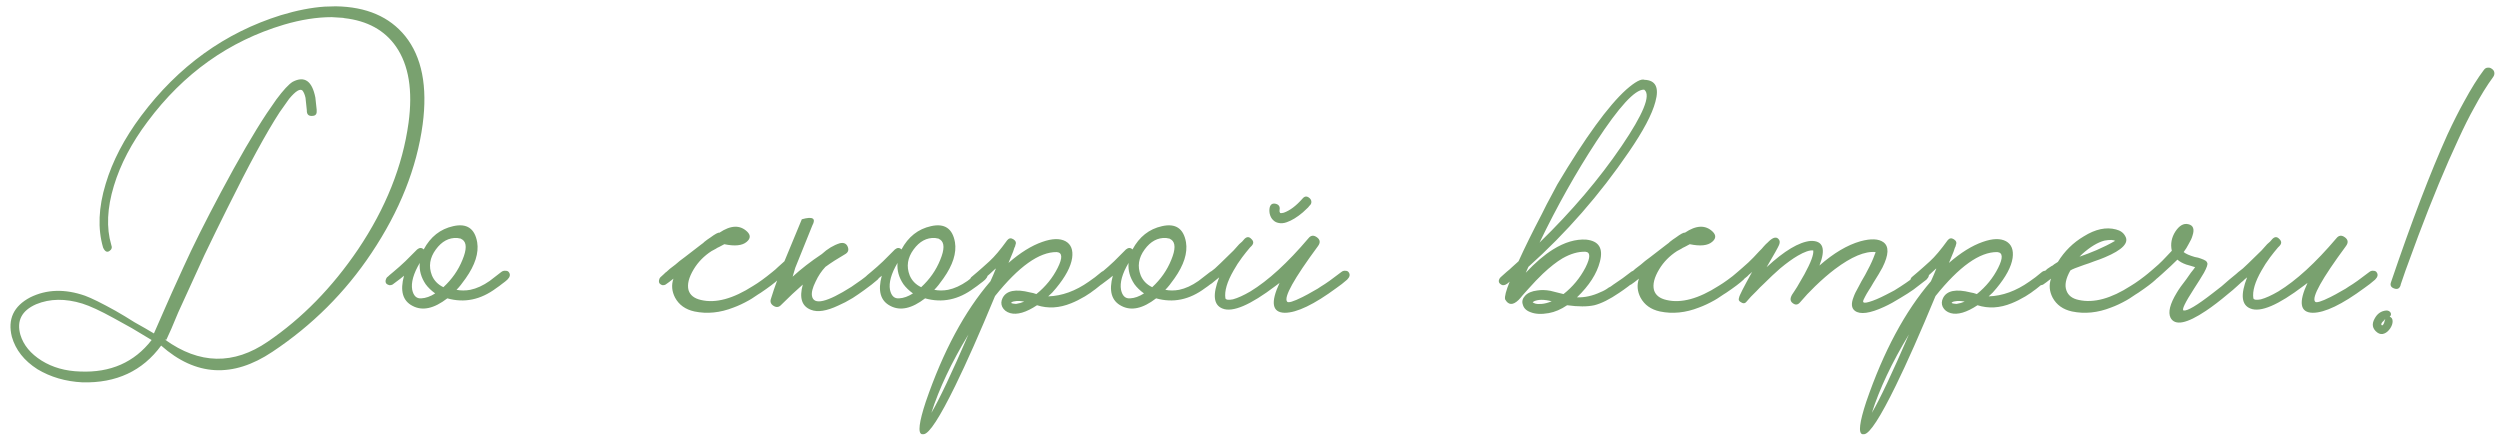 <?xml version="1.0" encoding="UTF-8"?> <svg xmlns="http://www.w3.org/2000/svg" width="320" height="56" viewBox="0 0 320 56" fill="none"><path d="M19.408 43.522L18.148 42.766L16.888 42.01C15.936 41.478 15.152 41.044 14.536 40.708C12.856 39.784 11.526 39.168 10.546 38.86C8.362 38.188 6.388 38.216 4.624 38.944C2.776 39.756 2.104 41.058 2.608 42.85C3 44.166 3.91 45.272 5.338 46.168C6.738 47.036 8.376 47.498 10.252 47.554C14.144 47.722 17.196 46.378 19.408 43.522ZM22.81 39.994L21.928 42.094L21.298 43.48H21.13C25.526 46.644 29.908 46.728 34.276 43.732C38.672 40.736 42.522 36.802 45.826 31.93C49.382 26.638 51.538 21.234 52.294 15.718C52.854 11.574 52.322 8.326 50.698 5.974C49.242 3.874 47.03 2.656 44.062 2.32C43.978 2.292 43.894 2.278 43.81 2.278L42.466 2.194C40.562 2.194 38.518 2.516 36.334 3.16C29.306 5.26 23.496 9.39 18.904 15.55C16.86 18.266 15.418 21.01 14.578 23.782C13.71 26.638 13.598 29.158 14.242 31.342C14.382 31.678 14.298 31.944 13.99 32.14C13.682 32.336 13.416 32.182 13.192 31.678C12.492 29.27 12.604 26.554 13.528 23.53C14.396 20.618 15.908 17.72 18.064 14.836C22.824 8.48 28.788 4.182 35.956 1.942C38 1.326 39.862 0.962 41.542 0.85L42.97 0.808C46.89 0.864 49.858 2.138 51.874 4.63C54.002 7.29 54.744 11.056 54.1 15.928C53.344 21.5 51.16 26.988 47.548 32.392C44.188 37.432 39.96 41.646 34.864 45.034C29.796 48.422 25.05 48.156 20.626 44.236C18.246 47.484 14.886 49.052 10.546 48.94C8.39 48.828 6.472 48.268 4.792 47.26C3.084 46.168 1.992 44.782 1.516 43.102C0.956 40.862 1.74 39.182 3.868 38.062C5.968 37.026 8.306 36.956 10.882 37.852C11.722 38.16 13.024 38.804 14.788 39.784L16.006 40.498L17.224 41.254C18.232 41.814 19.058 42.29 19.702 42.682L21.214 39.238C21.522 38.51 22.278 36.83 23.482 34.198C24.686 31.538 26.282 28.346 28.27 24.622C30.538 20.366 32.498 16.992 34.15 14.5L35.368 12.736C36.264 11.532 36.964 10.776 37.468 10.468C38.98 9.684 39.946 10.356 40.366 12.484L40.534 14.038V14.206C40.562 14.626 40.366 14.836 39.946 14.836C39.526 14.864 39.302 14.668 39.274 14.248V14.122L39.106 12.526C39.022 12.134 38.896 11.826 38.728 11.602C38.42 11.294 37.846 11.644 37.006 12.652L35.788 14.374C34.108 16.95 31.868 21.066 29.068 26.722C28.116 28.626 27.15 30.6 26.17 32.644C25.834 33.372 24.714 35.822 22.81 39.994ZM65.154 34.87C65.35 35.15 65.28 35.458 64.944 35.794L64.65 36.046L64.314 36.298C64.034 36.522 63.768 36.718 63.516 36.886C61.528 38.37 59.442 38.804 57.258 38.188C55.55 39.504 54.066 39.826 52.806 39.154C51.546 38.51 51.182 37.222 51.714 35.29L51.252 35.668L50.244 36.424C50.132 36.48 50.006 36.508 49.866 36.508C49.698 36.48 49.558 36.41 49.446 36.298C49.362 36.186 49.334 36.046 49.362 35.878C49.39 35.738 49.446 35.612 49.53 35.5C49.614 35.444 49.726 35.346 49.866 35.206L50.118 34.996L50.37 34.786C50.874 34.366 51.378 33.918 51.882 33.442L53.394 31.93C53.702 31.678 53.982 31.678 54.234 31.93C55.102 30.306 56.362 29.312 58.014 28.948C59.75 28.556 60.772 29.242 61.08 31.006C61.304 32.378 60.814 33.918 59.61 35.626C59.162 36.27 58.77 36.76 58.434 37.096C58.994 37.208 59.582 37.208 60.198 37.096C61.01 36.928 61.836 36.55 62.676 35.962C63.236 35.542 63.726 35.164 64.146 34.828C64.314 34.688 64.51 34.632 64.734 34.66C64.93 34.66 65.07 34.73 65.154 34.87ZM56.754 36.76C57.846 35.752 58.658 34.59 59.19 33.274C59.75 31.93 59.75 31.062 59.19 30.67L59.106 30.628L58.98 30.544C58.84 30.516 58.686 30.488 58.518 30.46C57.454 30.404 56.544 30.894 55.788 31.93C55.004 32.994 54.836 34.1 55.284 35.248C55.564 35.92 56.054 36.424 56.754 36.76ZM53.94 38.188C54.5 38.16 55.088 37.95 55.704 37.558C55.2 37.194 54.794 36.802 54.486 36.382C53.898 35.514 53.646 34.604 53.73 33.652C52.918 35.024 52.596 36.172 52.764 37.096C52.932 37.88 53.324 38.244 53.94 38.188ZM99.852 34.87C100.02 35.15 99.936 35.458 99.6 35.794C99.151 36.214 98.409 36.774 97.374 37.474L97.037 37.684L96.659 37.936C96.379 38.132 96.114 38.3 95.862 38.44C95.162 38.832 94.504 39.14 93.888 39.364C92.18 40.036 90.513 40.204 88.889 39.868C87.742 39.616 86.915 39.028 86.412 38.104C85.992 37.292 85.921 36.48 86.201 35.668C85.781 36.004 85.445 36.256 85.194 36.424C85.109 36.48 84.984 36.508 84.816 36.508C84.675 36.48 84.549 36.41 84.438 36.298C84.353 36.186 84.326 36.046 84.353 35.878C84.382 35.71 84.438 35.584 84.522 35.5C84.606 35.416 84.76 35.276 84.984 35.08L85.151 34.912L85.32 34.786C85.46 34.646 85.6 34.52 85.74 34.408C85.823 34.352 86.061 34.17 86.454 33.862C86.566 33.778 86.748 33.624 86.999 33.4L87.671 32.896C88.847 32 89.519 31.482 89.688 31.342C89.716 31.314 89.772 31.272 89.856 31.216L90.023 31.09L90.15 30.964C90.43 30.74 90.681 30.558 90.906 30.418C91.549 29.942 91.942 29.732 92.082 29.788C93.537 28.808 94.728 28.766 95.651 29.662C96.1 30.11 96.072 30.544 95.567 30.964C95.007 31.44 94.055 31.538 92.712 31.258C92.627 31.314 92.418 31.426 92.082 31.594C91.885 31.678 91.731 31.762 91.62 31.846C91.424 31.958 91.242 32.056 91.073 32.14C90.121 32.756 89.365 33.526 88.805 34.45C88.162 35.514 87.938 36.41 88.133 37.138C88.329 37.782 88.862 38.202 89.73 38.398C91.606 38.846 93.832 38.244 96.407 36.592C97.108 36.172 97.919 35.584 98.844 34.828C99.011 34.688 99.194 34.632 99.389 34.66C99.585 34.66 99.74 34.73 99.852 34.87ZM101.793 34.282L101.457 35.416C102.521 34.436 103.767 33.47 105.195 32.518C105.923 31.846 106.693 31.384 107.505 31.132C108.009 31.02 108.345 31.174 108.513 31.594C108.681 32.014 108.555 32.336 108.135 32.56C107.211 33.092 106.385 33.624 105.657 34.156C105.153 34.688 104.733 35.318 104.397 36.046C104.005 36.83 103.851 37.446 103.935 37.894C104.159 39.098 105.839 38.706 108.975 36.718C109.815 36.158 110.683 35.528 111.579 34.828C111.747 34.688 111.929 34.632 112.125 34.66C112.321 34.66 112.475 34.73 112.587 34.87C112.755 35.15 112.671 35.458 112.335 35.794C111.887 36.186 111.313 36.634 110.613 37.138C110.109 37.502 109.619 37.838 109.143 38.146C108.499 38.538 107.883 38.86 107.295 39.112C105.811 39.812 104.649 39.994 103.809 39.658C102.633 39.21 102.283 38.132 102.759 36.424C101.891 37.18 100.967 38.048 99.987 39.028C99.707 39.336 99.385 39.378 99.021 39.154C98.657 38.93 98.545 38.622 98.685 38.23L99.063 37.054L99.483 35.878C99.175 36.13 98.937 36.312 98.769 36.424C98.489 36.592 98.223 36.55 97.971 36.298C97.887 36.186 97.859 36.046 97.887 35.878C97.915 35.738 97.985 35.612 98.097 35.5C98.181 35.416 98.447 35.178 98.895 34.786C99.147 34.59 99.371 34.394 99.567 34.198C99.847 33.946 100.127 33.694 100.407 33.442C101.331 31.202 102.073 29.41 102.633 28.066C104.033 27.674 104.481 27.94 103.977 28.864L101.793 34.282ZM126.309 34.87C126.505 35.15 126.435 35.458 126.099 35.794L125.805 36.046L125.469 36.298C125.189 36.522 124.923 36.718 124.671 36.886C122.683 38.37 120.597 38.804 118.413 38.188C116.705 39.504 115.221 39.826 113.961 39.154C112.701 38.51 112.337 37.222 112.869 35.29L112.407 35.668L111.399 36.424C111.287 36.48 111.161 36.508 111.021 36.508C110.853 36.48 110.713 36.41 110.601 36.298C110.517 36.186 110.489 36.046 110.517 35.878C110.545 35.738 110.601 35.612 110.685 35.5C110.769 35.444 110.881 35.346 111.021 35.206L111.273 34.996L111.525 34.786C112.029 34.366 112.533 33.918 113.037 33.442L114.549 31.93C114.857 31.678 115.137 31.678 115.389 31.93C116.257 30.306 117.517 29.312 119.169 28.948C120.905 28.556 121.927 29.242 122.235 31.006C122.459 32.378 121.969 33.918 120.765 35.626C120.317 36.27 119.925 36.76 119.589 37.096C120.149 37.208 120.737 37.208 121.353 37.096C122.165 36.928 122.991 36.55 123.831 35.962C124.391 35.542 124.881 35.164 125.301 34.828C125.469 34.688 125.665 34.632 125.889 34.66C126.085 34.66 126.225 34.73 126.309 34.87ZM117.909 36.76C119.001 35.752 119.813 34.59 120.345 33.274C120.905 31.93 120.905 31.062 120.345 30.67L120.261 30.628L120.135 30.544C119.995 30.516 119.841 30.488 119.673 30.46C118.609 30.404 117.699 30.894 116.943 31.93C116.159 32.994 115.991 34.1 116.439 35.248C116.719 35.92 117.209 36.424 117.909 36.76ZM115.095 38.188C115.655 38.16 116.243 37.95 116.859 37.558C116.355 37.194 115.949 36.802 115.641 36.382C115.053 35.514 114.801 34.604 114.885 33.652C114.073 35.024 113.751 36.172 113.919 37.096C114.087 37.88 114.479 38.244 115.095 38.188ZM141.98 34.87C142.176 35.15 142.106 35.458 141.77 35.794L141.434 36.046L141.056 36.34C140.748 36.592 140.468 36.816 140.216 37.012L139.922 37.222L139.586 37.474L138.872 37.936C138.256 38.3 137.668 38.594 137.108 38.818C135.596 39.434 134.14 39.518 132.74 39.07C131.34 39.994 130.192 40.33 129.296 40.078C128.82 39.938 128.484 39.672 128.288 39.28C128.12 38.916 128.134 38.538 128.33 38.146C128.806 37.194 129.982 36.956 131.858 37.432C132.082 37.46 132.348 37.53 132.656 37.642C133.832 36.69 134.742 35.57 135.386 34.282C136.03 32.994 135.988 32.322 135.26 32.266C133.02 32.238 130.388 34.114 127.364 37.894C125.404 42.626 123.71 46.448 122.282 49.36C120.294 53.42 118.95 55.492 118.25 55.576H117.998C117.466 55.436 117.634 54.05 118.502 51.418C120.714 44.978 123.472 39.84 126.776 36.004L127.112 35.248L127.406 34.534L127.448 34.45V34.366C126.888 34.898 126.384 35.346 125.936 35.71C125.628 35.962 125.32 36.2 125.012 36.424C124.9 36.48 124.774 36.508 124.634 36.508C124.466 36.48 124.326 36.41 124.214 36.298C124.13 36.186 124.102 36.046 124.13 35.878C124.158 35.738 124.214 35.612 124.298 35.5C124.382 35.416 124.662 35.178 125.138 34.786C125.362 34.59 125.586 34.394 125.81 34.198C126.09 33.946 126.37 33.694 126.65 33.442C127.294 32.854 128.05 31.958 128.918 30.754C129.142 30.474 129.408 30.432 129.716 30.628C130.024 30.824 130.108 31.076 129.968 31.384L129.926 31.552L129.842 31.72C129.786 31.916 129.73 32.084 129.674 32.224C129.478 32.728 129.282 33.204 129.086 33.652C130.598 32.336 132.04 31.44 133.412 30.964C134.672 30.516 135.666 30.488 136.394 30.88C137.094 31.272 137.374 31.986 137.234 33.022C137.066 34.142 136.38 35.43 135.176 36.886C134.868 37.278 134.532 37.628 134.168 37.936C135.932 37.88 137.668 37.25 139.376 36.046C139.88 35.71 140.412 35.304 140.972 34.828C141.14 34.688 141.336 34.632 141.56 34.66C141.756 34.66 141.896 34.73 141.98 34.87ZM119.216 52.846C120.252 51.082 121.834 47.736 123.962 42.808C121.778 46.42 120.196 49.766 119.216 52.846ZM130.052 38.902C130.416 38.846 130.766 38.748 131.102 38.608C130.822 38.552 130.598 38.524 130.43 38.524H130.178L129.884 38.566C129.632 38.594 129.478 38.664 129.422 38.776C129.45 38.804 129.534 38.832 129.674 38.86C129.814 38.888 129.94 38.902 130.052 38.902ZM155.881 34.87C156.077 35.15 156.007 35.458 155.671 35.794L155.377 36.046L155.041 36.298C154.761 36.522 154.495 36.718 154.243 36.886C152.255 38.37 150.169 38.804 147.985 38.188C146.277 39.504 144.793 39.826 143.533 39.154C142.273 38.51 141.909 37.222 142.441 35.29L141.979 35.668L140.971 36.424C140.859 36.48 140.733 36.508 140.593 36.508C140.425 36.48 140.285 36.41 140.173 36.298C140.089 36.186 140.061 36.046 140.089 35.878C140.117 35.738 140.173 35.612 140.257 35.5C140.341 35.444 140.453 35.346 140.593 35.206L140.845 34.996L141.097 34.786C141.601 34.366 142.105 33.918 142.609 33.442L144.121 31.93C144.429 31.678 144.709 31.678 144.961 31.93C145.829 30.306 147.089 29.312 148.741 28.948C150.477 28.556 151.499 29.242 151.807 31.006C152.031 32.378 151.541 33.918 150.337 35.626C149.889 36.27 149.497 36.76 149.161 37.096C149.721 37.208 150.309 37.208 150.925 37.096C151.737 36.928 152.563 36.55 153.403 35.962C153.963 35.542 154.453 35.164 154.873 34.828C155.041 34.688 155.237 34.632 155.461 34.66C155.657 34.66 155.797 34.73 155.881 34.87ZM147.481 36.76C148.573 35.752 149.385 34.59 149.917 33.274C150.477 31.93 150.477 31.062 149.917 30.67L149.833 30.628L149.707 30.544C149.567 30.516 149.413 30.488 149.245 30.46C148.181 30.404 147.271 30.894 146.515 31.93C145.731 32.994 145.563 34.1 146.011 35.248C146.291 35.92 146.781 36.424 147.481 36.76ZM144.667 38.188C145.227 38.16 145.815 37.95 146.431 37.558C145.927 37.194 145.521 36.802 145.213 36.382C144.625 35.514 144.373 34.604 144.457 33.652C143.645 35.024 143.323 36.172 143.491 37.096C143.659 37.88 144.051 38.244 144.667 38.188ZM172.644 34.87C172.84 35.15 172.77 35.458 172.434 35.794C171.986 36.186 171.538 36.536 171.09 36.844C168.206 38.972 165.994 40.036 164.454 40.036C162.83 40.008 162.606 38.734 163.782 36.214L163.278 36.592C160.03 39.056 157.762 40.022 156.474 39.49C155.326 39.042 155.186 37.712 156.054 35.5C155.83 35.696 155.606 35.878 155.382 36.046L155.13 36.256L154.878 36.424C154.766 36.48 154.64 36.508 154.5 36.508C154.332 36.48 154.192 36.41 154.08 36.298C153.996 36.186 153.968 36.046 153.996 35.878C154.024 35.738 154.08 35.612 154.164 35.5C154.248 35.416 154.5 35.192 154.92 34.828C155.116 34.66 155.312 34.506 155.508 34.366C155.732 34.142 155.97 33.918 156.222 33.694C156.698 33.246 157.258 32.7 157.902 32.056C158.098 31.832 158.336 31.566 158.616 31.258L158.994 30.922L159.288 30.586C159.596 30.278 159.89 30.278 160.17 30.586C160.478 30.866 160.492 31.16 160.212 31.468L160.128 31.552L160.002 31.678C159.666 32.07 159.33 32.49 158.994 32.938C158.574 33.498 158.21 34.058 157.902 34.618C157.062 36.074 156.712 37.264 156.852 38.188C156.936 38.384 157.258 38.426 157.818 38.314C158.434 38.146 159.176 37.81 160.044 37.306C162.34 35.906 164.818 33.638 167.478 30.502C167.786 30.11 168.15 30.068 168.57 30.376C168.99 30.684 169.032 31.062 168.696 31.51C165.616 35.682 164.3 38.048 164.748 38.608C164.888 38.804 165.546 38.608 166.722 38.02C167.17 37.796 167.632 37.544 168.108 37.264C168.528 37.04 168.85 36.844 169.074 36.676C169.69 36.312 170.558 35.696 171.678 34.828C171.846 34.688 172.028 34.632 172.224 34.66C172.42 34.66 172.56 34.73 172.644 34.87ZM162.522 26.554C162.634 26.134 162.9 25.98 163.32 26.092C163.712 26.204 163.866 26.47 163.782 26.89V27.1C163.81 27.184 163.838 27.24 163.866 27.268C163.95 27.296 164.104 27.282 164.328 27.226C165.112 26.946 165.91 26.344 166.722 25.42C167.002 25.084 167.31 25.07 167.646 25.378C167.786 25.518 167.856 25.672 167.856 25.84C167.856 26.008 167.8 26.148 167.688 26.26L167.604 26.344C167.548 26.428 167.492 26.498 167.436 26.554C167.212 26.778 166.988 26.988 166.764 27.184C166.036 27.8 165.35 28.22 164.706 28.444C164.314 28.584 163.95 28.612 163.614 28.528C163.362 28.472 163.152 28.36 162.984 28.192C162.76 27.996 162.606 27.716 162.522 27.352C162.466 27.072 162.466 26.806 162.522 26.554ZM208.739 34.828C208.907 34.688 209.089 34.632 209.285 34.66C209.481 34.66 209.621 34.73 209.705 34.87C209.901 35.15 209.831 35.458 209.495 35.794C208.767 36.41 208.025 36.97 207.269 37.474C206.037 38.314 204.973 38.846 204.077 39.07C203.181 39.266 202.019 39.266 200.591 39.07C199.807 39.602 199.023 39.938 198.239 40.078C197.287 40.246 196.503 40.204 195.887 39.952C195.355 39.756 195.033 39.434 194.921 38.986C194.781 38.594 194.879 38.216 195.215 37.852C195.551 37.488 196.069 37.264 196.769 37.18C197.273 37.096 197.833 37.11 198.449 37.222L199.289 37.432L200.129 37.642C201.305 36.718 202.243 35.584 202.943 34.24C203.587 32.952 203.587 32.28 202.943 32.224H202.901C202.005 32.196 201.039 32.476 200.003 33.064C199.247 33.512 198.407 34.17 197.483 35.038C196.923 35.57 196.307 36.214 195.635 36.97L195.257 37.39L194.921 37.768C194.697 38.048 194.515 38.258 194.375 38.398C193.647 39.098 193.073 39.07 192.653 38.314C192.569 37.978 192.765 37.222 193.241 36.046C193.073 36.214 192.905 36.34 192.737 36.424C192.625 36.48 192.499 36.508 192.359 36.508C192.219 36.48 192.093 36.41 191.981 36.298C191.869 36.186 191.827 36.046 191.855 35.878C191.883 35.738 191.953 35.612 192.065 35.5C192.149 35.416 192.415 35.178 192.863 34.786C193.115 34.59 193.339 34.394 193.535 34.198C193.815 33.946 194.095 33.694 194.375 33.442C195.159 31.706 196.153 29.69 197.357 27.394C197.777 26.526 198.197 25.714 198.617 24.958C198.953 24.314 199.191 23.866 199.331 23.614C202.915 17.594 205.855 13.548 208.151 11.476C209.299 10.468 210.083 10.048 210.503 10.216C211.931 10.272 212.393 11.21 211.889 13.03C211.469 14.626 210.335 16.768 208.487 19.456C204.763 24.916 200.479 29.816 195.635 34.156L195.299 34.912C196.503 33.624 197.665 32.63 198.785 31.93C200.269 31.006 201.683 30.586 203.027 30.67C204.651 30.838 205.239 31.776 204.791 33.484C204.399 35.024 203.419 36.55 201.851 38.062C202.859 38.09 203.867 37.866 204.875 37.39C205.239 37.25 205.589 37.054 205.925 36.802C206.065 36.746 206.205 36.662 206.345 36.55L206.513 36.424L206.639 36.34C207.367 35.864 208.067 35.36 208.739 34.828ZM210.419 11.476C209.271 11.448 207.241 13.66 204.329 18.112C201.725 22.088 199.303 26.4 197.063 31.048C201.207 27.016 204.707 22.9 207.563 18.7C210.335 14.612 211.315 12.218 210.503 11.518C210.531 11.518 210.503 11.504 210.419 11.476ZM197.315 38.902C197.707 38.874 198.141 38.762 198.617 38.566C197.665 38.314 196.909 38.314 196.349 38.566L196.181 38.692L196.307 38.776C196.363 38.804 196.433 38.832 196.517 38.86C196.713 38.916 196.979 38.93 197.315 38.902ZM223.432 34.87C223.6 35.15 223.516 35.458 223.18 35.794C222.732 36.214 221.99 36.774 220.954 37.474L220.618 37.684L220.24 37.936C219.96 38.132 219.694 38.3 219.442 38.44C218.742 38.832 218.084 39.14 217.468 39.364C215.76 40.036 214.094 40.204 212.47 39.868C211.322 39.616 210.496 39.028 209.992 38.104C209.572 37.292 209.502 36.48 209.782 35.668C209.362 36.004 209.026 36.256 208.774 36.424C208.69 36.48 208.564 36.508 208.396 36.508C208.256 36.48 208.13 36.41 208.018 36.298C207.934 36.186 207.906 36.046 207.934 35.878C207.962 35.71 208.018 35.584 208.102 35.5C208.186 35.416 208.34 35.276 208.564 35.08L208.732 34.912L208.9 34.786C209.04 34.646 209.18 34.52 209.32 34.408C209.404 34.352 209.642 34.17 210.034 33.862C210.146 33.778 210.328 33.624 210.58 33.4L211.252 32.896C212.428 32 213.1 31.482 213.268 31.342C213.296 31.314 213.352 31.272 213.436 31.216L213.604 31.09L213.73 30.964C214.01 30.74 214.262 30.558 214.486 30.418C215.13 29.942 215.522 29.732 215.662 29.788C217.118 28.808 218.308 28.766 219.232 29.662C219.68 30.11 219.652 30.544 219.148 30.964C218.588 31.44 217.636 31.538 216.292 31.258C216.208 31.314 215.998 31.426 215.662 31.594C215.466 31.678 215.312 31.762 215.2 31.846C215.004 31.958 214.822 32.056 214.654 32.14C213.702 32.756 212.946 33.526 212.386 34.45C211.742 35.514 211.518 36.41 211.714 37.138C211.91 37.782 212.442 38.202 213.31 38.398C215.186 38.846 217.412 38.244 219.988 36.592C220.688 36.172 221.5 35.584 222.424 34.828C222.592 34.688 222.774 34.632 222.97 34.66C223.166 34.66 223.32 34.73 223.432 34.87ZM246.793 34.87C246.989 35.15 246.919 35.458 246.583 35.794L244.945 37.054C244.469 37.39 243.923 37.74 243.307 38.104C242.551 38.58 241.837 38.972 241.165 39.28C239.345 40.12 238.099 40.288 237.427 39.784C236.979 39.448 236.923 38.86 237.259 38.02C237.371 37.684 237.581 37.25 237.889 36.718L238.267 36.004L238.729 35.206C239.205 34.338 239.555 33.624 239.779 33.064C239.863 32.868 239.933 32.686 239.989 32.518C240.045 32.406 240.073 32.322 240.073 32.266C238.729 32.126 236.993 32.854 234.865 34.45C234.053 35.066 233.213 35.794 232.345 36.634C231.645 37.306 231.001 37.992 230.413 38.692C230.133 39.028 229.825 39.07 229.489 38.818C229.125 38.566 229.097 38.188 229.405 37.684L229.489 37.558L229.657 37.306C229.769 37.11 229.895 36.914 230.035 36.718C230.371 36.13 230.679 35.598 230.959 35.122C231.799 33.582 232.177 32.56 232.093 32.056C231.645 32 230.987 32.224 230.119 32.728C229.447 33.12 228.691 33.666 227.851 34.366C227.207 34.926 226.507 35.584 225.751 36.34C225.443 36.62 225.135 36.928 224.827 37.264C224.603 37.488 224.365 37.726 224.113 37.978L223.483 38.692C223.315 38.86 223.105 38.86 222.853 38.692C222.573 38.552 222.489 38.356 222.601 38.104C222.601 37.908 223.161 36.802 224.281 34.786L224.113 34.954L223.903 35.122C223.763 35.262 223.679 35.346 223.651 35.374C223.035 35.878 222.587 36.228 222.307 36.424C222.027 36.592 221.761 36.55 221.509 36.298C221.425 36.186 221.397 36.046 221.425 35.878C221.453 35.738 221.509 35.612 221.593 35.5C221.677 35.416 221.943 35.192 222.391 34.828C222.615 34.632 222.825 34.45 223.021 34.282C223.273 34.058 223.525 33.834 223.777 33.61C224.197 33.218 224.673 32.728 225.205 32.14L225.499 31.846L225.751 31.552C225.947 31.328 226.115 31.16 226.255 31.048C226.843 30.432 227.291 30.264 227.599 30.544C227.823 30.74 227.865 31.006 227.725 31.342C227.613 31.622 227.081 32.574 226.129 34.198C228.397 32.098 230.273 30.978 231.757 30.838C233.353 30.782 233.731 31.832 232.891 33.988C234.711 32.392 236.461 31.356 238.141 30.88C239.485 30.516 240.465 30.558 241.081 31.006C241.809 31.538 241.767 32.616 240.955 34.24C240.703 34.716 240.311 35.374 239.779 36.214L239.485 36.718L239.191 37.18C238.995 37.488 238.841 37.754 238.729 37.978L238.561 38.314C238.505 38.426 238.477 38.524 238.477 38.608C238.505 38.776 238.757 38.79 239.233 38.65C239.821 38.482 240.549 38.174 241.417 37.726C241.753 37.558 242.103 37.376 242.467 37.18C242.719 37.012 242.985 36.844 243.265 36.676C244.217 36.06 245.057 35.444 245.785 34.828C245.953 34.688 246.149 34.632 246.373 34.66C246.569 34.66 246.709 34.73 246.793 34.87ZM262.361 34.87C262.557 35.15 262.487 35.458 262.151 35.794L261.815 36.046L261.437 36.34C261.129 36.592 260.849 36.816 260.597 37.012L260.303 37.222L259.967 37.474L259.253 37.936C258.637 38.3 258.049 38.594 257.489 38.818C255.977 39.434 254.521 39.518 253.121 39.07C251.721 39.994 250.573 40.33 249.677 40.078C249.201 39.938 248.865 39.672 248.669 39.28C248.501 38.916 248.515 38.538 248.711 38.146C249.187 37.194 250.363 36.956 252.239 37.432C252.463 37.46 252.729 37.53 253.037 37.642C254.213 36.69 255.123 35.57 255.767 34.282C256.411 32.994 256.369 32.322 255.641 32.266C253.401 32.238 250.769 34.114 247.745 37.894C245.785 42.626 244.091 46.448 242.663 49.36C240.675 53.42 239.331 55.492 238.631 55.576H238.379C237.847 55.436 238.015 54.05 238.883 51.418C241.095 44.978 243.853 39.84 247.157 36.004L247.493 35.248L247.787 34.534L247.829 34.45V34.366C247.269 34.898 246.765 35.346 246.317 35.71C246.009 35.962 245.701 36.2 245.393 36.424C245.281 36.48 245.155 36.508 245.015 36.508C244.847 36.48 244.707 36.41 244.595 36.298C244.511 36.186 244.483 36.046 244.511 35.878C244.539 35.738 244.595 35.612 244.679 35.5C244.763 35.416 245.043 35.178 245.519 34.786C245.743 34.59 245.967 34.394 246.191 34.198C246.471 33.946 246.751 33.694 247.031 33.442C247.675 32.854 248.431 31.958 249.299 30.754C249.523 30.474 249.789 30.432 250.097 30.628C250.405 30.824 250.489 31.076 250.349 31.384L250.307 31.552L250.223 31.72C250.167 31.916 250.111 32.084 250.055 32.224C249.859 32.728 249.663 33.204 249.467 33.652C250.979 32.336 252.421 31.44 253.793 30.964C255.053 30.516 256.047 30.488 256.775 30.88C257.475 31.272 257.755 31.986 257.615 33.022C257.447 34.142 256.761 35.43 255.557 36.886C255.249 37.278 254.913 37.628 254.549 37.936C256.313 37.88 258.049 37.25 259.757 36.046C260.261 35.71 260.793 35.304 261.353 34.828C261.521 34.688 261.717 34.632 261.941 34.66C262.137 34.66 262.277 34.73 262.361 34.87ZM239.597 52.846C240.633 51.082 242.215 47.736 244.343 42.808C242.159 46.42 240.577 49.766 239.597 52.846ZM250.433 38.902C250.797 38.846 251.147 38.748 251.483 38.608C251.203 38.552 250.979 38.524 250.811 38.524H250.559L250.265 38.566C250.013 38.594 249.859 38.664 249.803 38.776C249.831 38.804 249.915 38.832 250.055 38.86C250.195 38.888 250.321 38.902 250.433 38.902ZM276.178 34.87C276.346 35.15 276.262 35.458 275.926 35.794C275.478 36.214 274.736 36.774 273.7 37.474L273.364 37.684L272.986 37.936C272.706 38.132 272.44 38.3 272.188 38.44C271.488 38.832 270.83 39.14 270.214 39.364C268.506 40.036 266.84 40.204 265.216 39.868C264.068 39.616 263.242 39.028 262.738 38.104C262.318 37.292 262.248 36.48 262.528 35.668C262.108 36.004 261.772 36.256 261.52 36.424C261.436 36.48 261.31 36.508 261.142 36.508C261.002 36.48 260.876 36.41 260.764 36.298C260.68 36.186 260.652 36.046 260.68 35.878C260.708 35.71 260.764 35.584 260.848 35.5C260.932 35.416 261.086 35.276 261.31 35.08L261.478 34.912L261.646 34.786C261.786 34.646 261.926 34.52 262.066 34.408C262.122 34.38 262.29 34.268 262.57 34.072L262.738 33.988L262.948 33.82L263.41 33.526C264.25 32.154 265.356 31.062 266.728 30.25C268.212 29.326 269.584 29.032 270.844 29.368C271.404 29.508 271.796 29.788 272.02 30.208C272.552 31.076 271.684 31.986 269.416 32.938C269.024 33.106 268.576 33.274 268.072 33.442L267.4 33.694L266.77 33.904C265.79 34.24 265.202 34.478 265.006 34.618C264.418 35.654 264.25 36.508 264.502 37.18C264.726 37.824 265.258 38.23 266.098 38.398C268.002 38.818 270.214 38.216 272.734 36.592C273.434 36.172 274.246 35.584 275.17 34.828C275.338 34.688 275.52 34.632 275.716 34.66C275.912 34.66 276.066 34.73 276.178 34.87ZM270.76 30.838L270.55 30.754C270.466 30.754 270.368 30.74 270.256 30.712C269.976 30.712 269.682 30.74 269.374 30.796C268.506 31.02 267.554 31.594 266.518 32.518L266.182 32.854C266.91 32.602 267.638 32.322 268.366 32.014C269.262 31.622 270.046 31.23 270.718 30.838H270.76ZM287.528 34.87C287.724 35.178 287.64 35.486 287.276 35.794L287.108 35.962L286.898 36.13C286.73 36.298 286.562 36.452 286.394 36.592C286.002 36.956 285.61 37.292 285.218 37.6C284.154 38.496 283.202 39.224 282.362 39.784C279.898 41.436 278.386 41.73 277.826 40.666C277.49 39.966 277.756 38.902 278.624 37.474C278.904 36.998 279.31 36.424 279.842 35.752L280.43 34.912C280.682 34.604 280.864 34.366 280.976 34.198L280.43 34.03L279.842 33.862C279.366 33.694 278.988 33.484 278.708 33.232C278.204 33.736 277.546 34.352 276.734 35.08C276.09 35.668 275.53 36.116 275.054 36.424C274.942 36.48 274.816 36.508 274.676 36.508C274.536 36.48 274.41 36.41 274.298 36.298C274.186 36.186 274.144 36.046 274.172 35.878C274.2 35.738 274.27 35.612 274.382 35.5C274.494 35.388 274.718 35.192 275.054 34.912L275.306 34.702L275.6 34.45C275.824 34.254 276.048 34.058 276.272 33.862C276.608 33.554 276.944 33.218 277.28 32.854C277.56 32.574 277.798 32.322 277.994 32.098C277.798 31.23 277.952 30.404 278.456 29.62C278.96 28.864 279.506 28.556 280.094 28.696C280.738 28.836 280.92 29.326 280.64 30.166C280.556 30.474 280.388 30.838 280.136 31.258C279.968 31.594 279.758 31.93 279.506 32.266C279.786 32.49 280.262 32.7 280.934 32.896L281.354 32.98L281.732 33.106C281.984 33.19 282.194 33.288 282.362 33.4L282.404 33.442L282.488 33.568L282.53 33.652C282.614 33.82 282.474 34.24 282.11 34.912C281.97 35.164 281.774 35.486 281.522 35.878L280.85 36.928C279.674 38.748 279.226 39.686 279.506 39.742C279.982 39.826 281.228 39.084 283.244 37.516C283.608 37.236 283.986 36.942 284.378 36.634C284.686 36.382 285.008 36.102 285.344 35.794L286.52 34.828C286.688 34.688 286.87 34.632 287.066 34.66C287.262 34.66 287.416 34.73 287.528 34.87ZM304.222 34.87C304.418 35.15 304.348 35.458 304.012 35.794C303.564 36.186 303.116 36.536 302.668 36.844C299.784 38.972 297.572 40.036 296.032 40.036C294.408 40.008 294.184 38.734 295.36 36.214L294.856 36.592C291.608 39.056 289.34 40.022 288.052 39.49C286.904 39.042 286.764 37.712 287.632 35.5C287.408 35.696 287.184 35.878 286.96 36.046L286.708 36.256L286.456 36.424C286.344 36.48 286.218 36.508 286.078 36.508C285.91 36.48 285.77 36.41 285.658 36.298C285.574 36.186 285.546 36.046 285.574 35.878C285.602 35.738 285.658 35.612 285.742 35.5C285.826 35.416 286.078 35.192 286.498 34.828C286.694 34.66 286.89 34.506 287.086 34.366C287.31 34.142 287.548 33.918 287.8 33.694C288.276 33.246 288.836 32.7 289.48 32.056C289.676 31.832 289.914 31.566 290.194 31.258L290.572 30.922L290.866 30.586C291.174 30.278 291.468 30.278 291.748 30.586C292.056 30.866 292.07 31.16 291.79 31.468L291.706 31.552L291.58 31.678C291.244 32.07 290.908 32.49 290.572 32.938C290.152 33.498 289.788 34.058 289.48 34.618C288.64 36.074 288.29 37.264 288.43 38.188C288.514 38.384 288.836 38.426 289.396 38.314C290.012 38.146 290.754 37.81 291.622 37.306C293.918 35.906 296.396 33.638 299.056 30.502C299.364 30.11 299.728 30.068 300.148 30.376C300.568 30.684 300.61 31.062 300.274 31.51C297.194 35.682 295.878 38.048 296.326 38.608C296.466 38.804 297.124 38.608 298.3 38.02C298.748 37.796 299.21 37.544 299.686 37.264C300.106 37.04 300.428 36.844 300.652 36.676C301.268 36.312 302.136 35.696 303.256 34.828C303.424 34.688 303.606 34.632 303.802 34.66C303.998 34.66 304.138 34.73 304.222 34.87ZM319.108 9.88C318.324 10.944 317.512 12.26 316.672 13.828C316.056 14.92 315.384 16.264 314.656 17.86C313.032 21.332 311.324 25.448 309.532 30.208C308.972 31.748 308.426 33.232 307.894 34.66C307.726 35.164 307.572 35.612 307.432 36.004C307.32 36.312 307.264 36.494 307.264 36.55C307.124 36.942 306.858 37.068 306.466 36.928C306.046 36.788 305.906 36.522 306.046 36.13C308.678 28.374 311.086 22.074 313.27 17.23C314.026 15.606 314.74 14.192 315.412 12.988C316.308 11.336 317.148 9.992 317.932 8.956C318.072 8.76 318.24 8.662 318.436 8.662C318.632 8.634 318.814 8.69 318.982 8.83C319.15 8.942 319.248 9.096 319.276 9.292C319.304 9.488 319.248 9.684 319.108 9.88ZM304.282 42.556C303.666 42.08 303.554 41.492 303.946 40.792C304.282 40.148 304.786 39.798 305.458 39.742C305.71 39.742 305.892 39.84 306.004 40.036C306.088 40.232 306.046 40.4 305.878 40.54C306.13 40.624 306.256 40.82 306.256 41.128C306.256 41.408 306.158 41.702 305.962 42.01C305.738 42.346 305.486 42.57 305.206 42.682C304.898 42.822 304.59 42.78 304.282 42.556ZM305.332 40.834C305.276 40.862 305.22 40.918 305.164 41.002L304.954 41.212C304.814 41.38 304.772 41.506 304.828 41.59L304.87 41.632C304.954 41.688 305.052 41.59 305.164 41.338L305.248 41.044C305.276 40.932 305.304 40.862 305.332 40.834Z" fill="#79A16F"></path></svg> 
